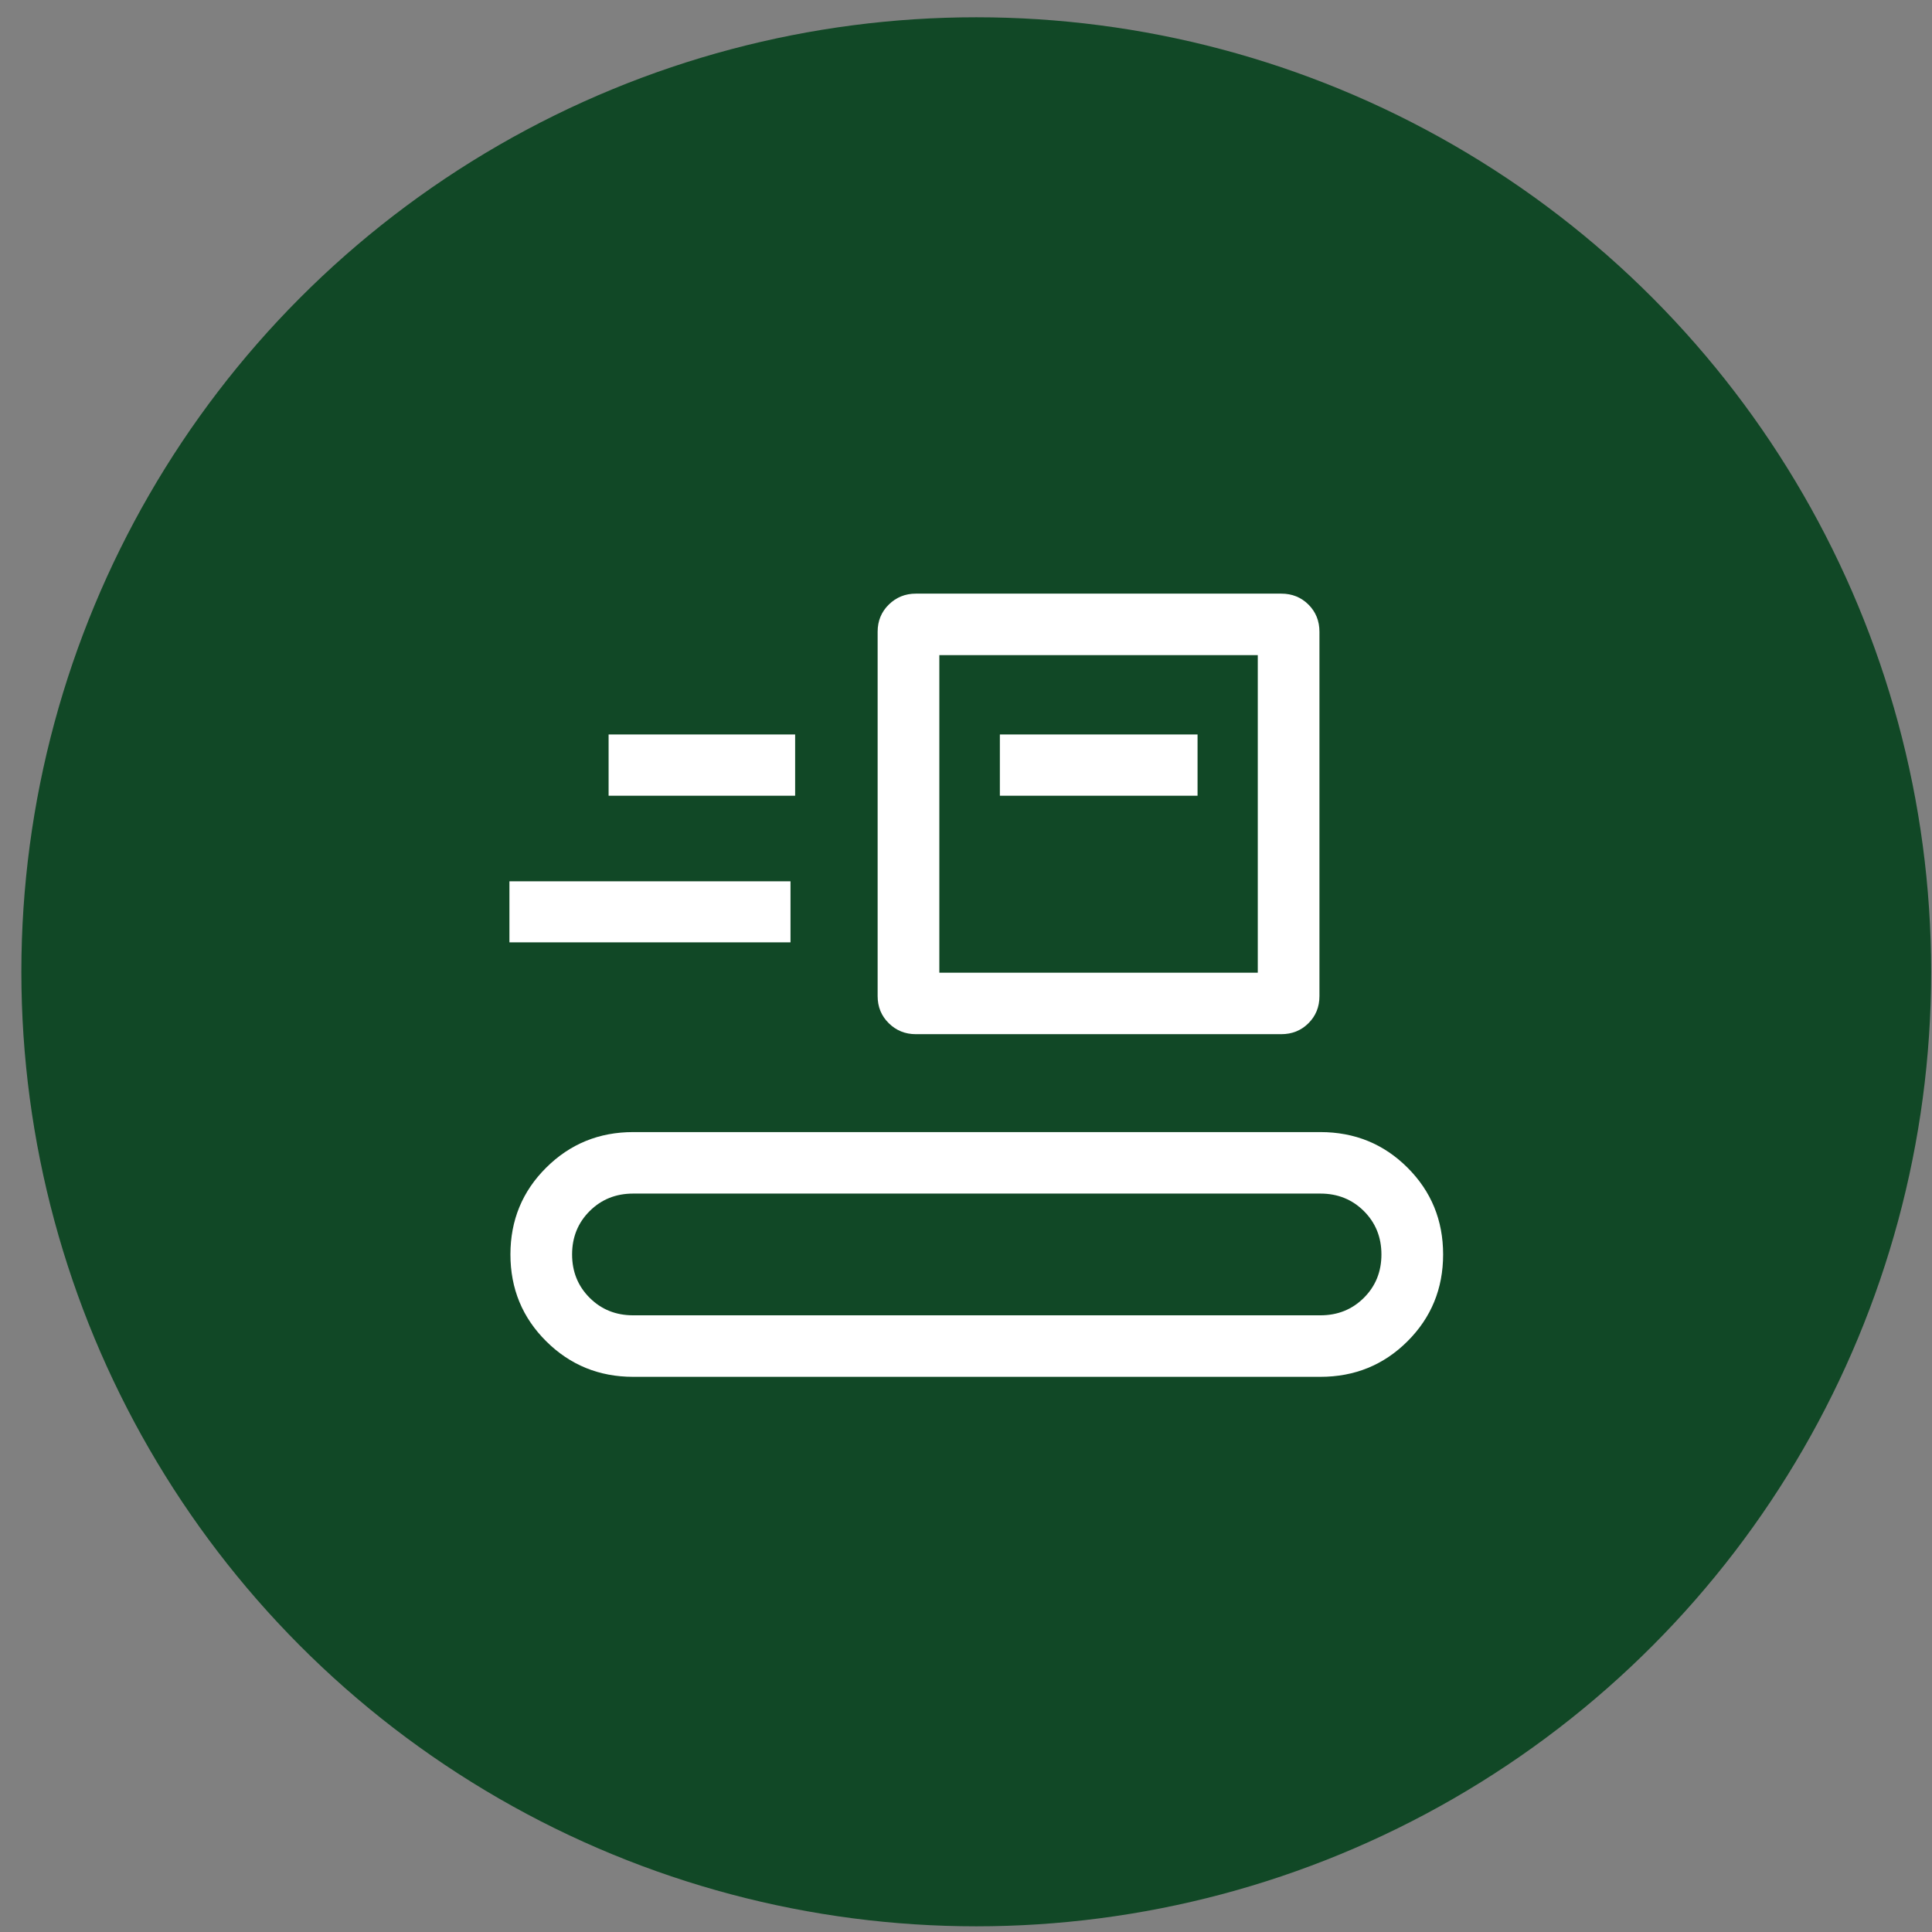 <svg width="87" height="87" viewBox="0 0 87 87" fill="none" xmlns="http://www.w3.org/2000/svg">
<rect x="0" y="0" width="87" height="87" fill="#808080" stroke="none"/>
<ellipse cx="43.962" cy="43.761" rx="43" ry="42.983" fill="#114826"/>
<mask id="mask0_312_444" style="mask-type:alpha" maskUnits="userSpaceOnUse" x="17" y="17" width="54" height="54">
<rect x="17.436" y="17.915" width="53.053" height="52.902" fill="#D9D9D9"/>
</mask>
<g mask="url(#mask0_312_444)">
<path d="M28.511 62C26.976 62 25.671 61.467 24.597 60.4C23.522 59.333 22.985 58.029 22.985 56.489C22.985 54.95 23.522 53.646 24.597 52.579C25.671 51.512 26.976 50.979 28.511 50.979H59.459C61.003 50.979 62.31 51.512 63.38 52.579C64.45 53.646 64.985 54.95 64.985 56.489C64.985 58.029 64.45 59.333 63.38 60.4C62.31 61.467 61.003 62 59.459 62H28.511ZM28.511 59.23H59.459C60.237 59.23 60.89 58.968 61.417 58.442C61.944 57.917 62.207 57.266 62.207 56.49C62.207 55.713 61.944 55.062 61.417 54.536C60.89 54.011 60.237 53.748 59.459 53.748H28.511C27.733 53.748 27.08 54.011 26.553 54.536C26.026 55.061 25.762 55.712 25.762 56.489C25.762 57.266 26.026 57.916 26.553 58.442C27.08 58.968 27.733 59.23 28.511 59.23ZM41.241 46.57C40.763 46.57 40.357 46.406 40.023 46.077C39.688 45.748 39.521 45.341 39.521 44.855V28.447C39.521 27.961 39.689 27.554 40.023 27.225C40.357 26.897 40.764 26.732 41.242 26.732H57.696C58.184 26.732 58.592 26.897 58.922 27.225C59.251 27.554 59.416 27.962 59.416 28.448V44.855C59.416 45.342 59.251 45.749 58.921 46.077C58.592 46.406 58.183 46.57 57.696 46.57H41.241ZM42.299 43.801H56.639V29.502H42.299V43.801ZM22.94 42.436V39.687H35.597V42.436H22.94ZM45.025 35.832H53.927V33.074H45.025V35.832ZM27.406 35.832H35.806V33.074H27.406V35.832Z" fill="white"/>
</g>
</svg>
